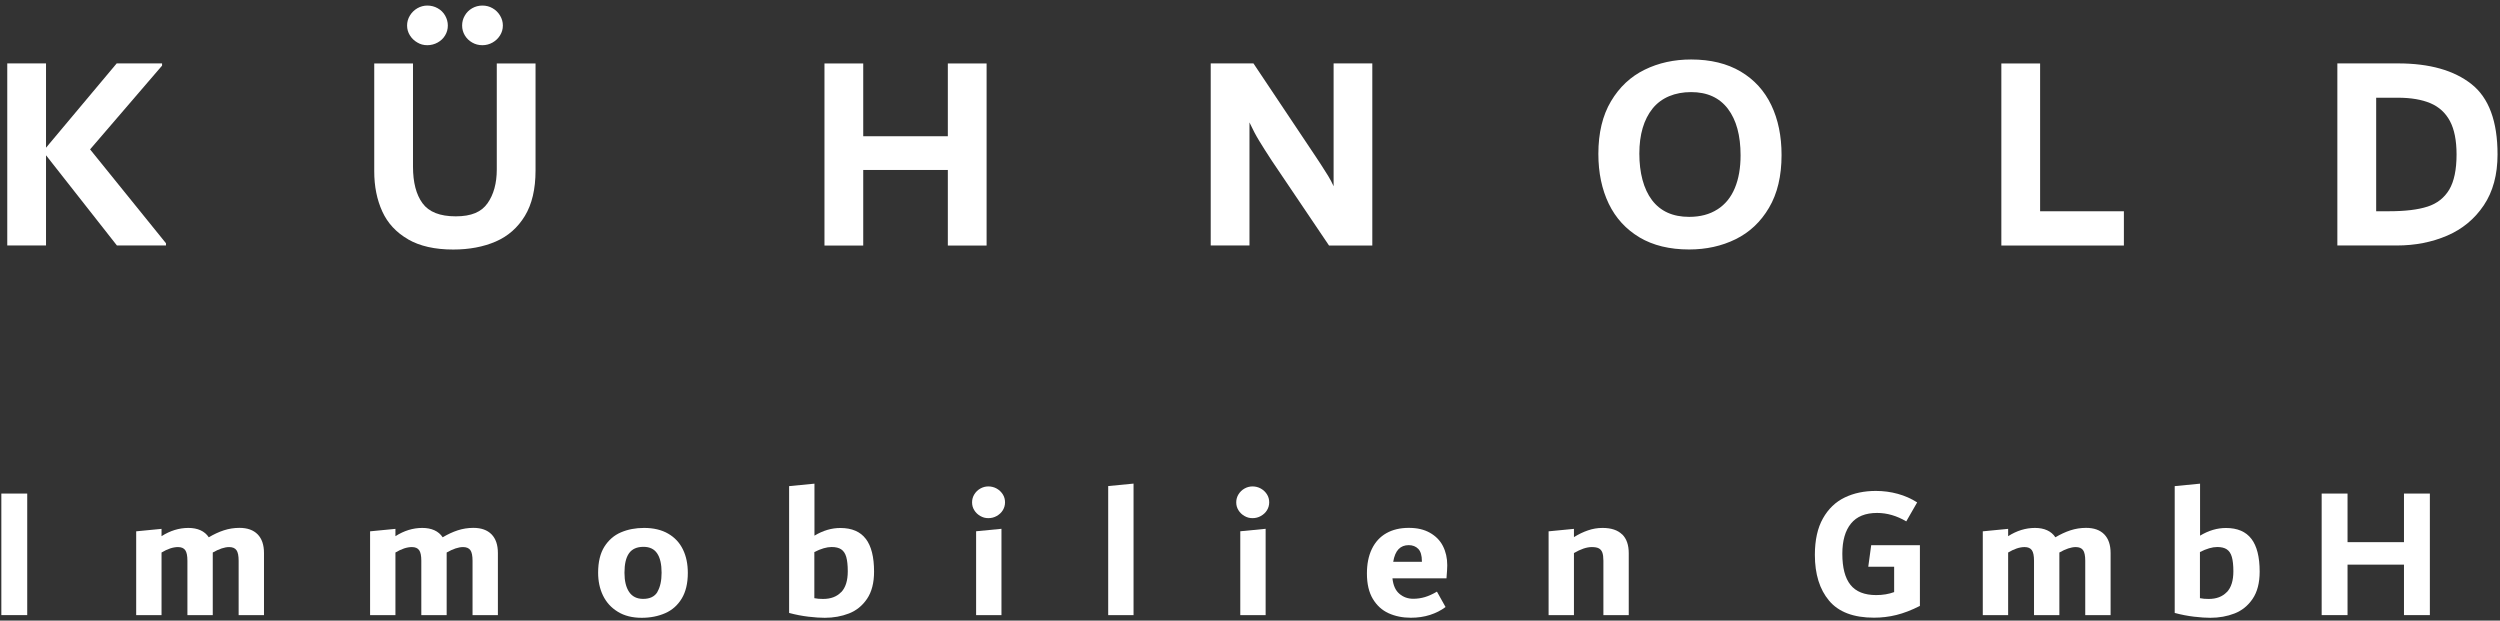 <svg width="427" height="106" viewBox="0 0 427 106" fill="none" xmlns="http://www.w3.org/2000/svg">
<rect x="0" y="0" width="427" height="106" fill="#333333" stroke="none"/>
<g clip-path="url(#clip0_544_9)">
<path d="M234.39 10.84V41.94H227L217.22 27.44C216.38 26.16 215.68 25.05 215.1 24.1C214.52 23.16 213.96 22.09 213.41 20.91V41.93H206.79V10.83H214.09L224.74 26.77C224.87 26.96 225.16 27.4 225.61 28.09C226.06 28.78 226.47 29.43 226.84 30.03C227.21 30.63 227.52 31.23 227.78 31.81V10.83H234.4L234.39 10.84Z" fill="white"/>
<path d="M280.04 40.55C277.72 39.17 275.97 37.26 274.78 34.81C273.6 32.36 273 29.52 273 26.29C273 22.71 273.72 19.71 275.16 17.29C276.6 14.87 278.51 13.08 280.9 11.91C283.28 10.74 285.93 10.16 288.84 10.16C292.17 10.16 294.99 10.85 297.31 12.22C299.63 13.6 301.37 15.51 302.54 17.96C303.71 20.41 304.29 23.25 304.29 26.48C304.29 30.06 303.58 33.06 302.15 35.48C300.73 37.9 298.82 39.69 296.44 40.86C294.06 42.03 291.41 42.61 288.5 42.61C285.17 42.61 282.35 41.92 280.03 40.55H280.04ZM293.33 35.77C294.66 34.92 295.65 33.71 296.31 32.12C296.97 30.54 297.29 28.67 297.29 26.53C297.29 23.14 296.57 20.49 295.13 18.59C293.69 16.69 291.59 15.73 288.84 15.73C286.09 15.73 283.77 16.67 282.26 18.54C280.76 20.41 280 22.98 280 26.24C280 29.5 280.72 32.28 282.16 34.18C283.6 36.08 285.71 37.04 288.5 37.04C290.39 37.04 292 36.62 293.32 35.77H293.33Z" fill="white"/>
<path d="M348.46 36.08H362.76V41.94H341.83V10.84H348.45V36.09L348.46 36.08Z" fill="white"/>
<path d="M15.39 25.52L28.35 41.55V41.93H19.97L7.86 26.52V41.93H1.24V10.83H7.86V25.23L19.93 10.83H27.68V11.21L15.39 25.51V25.52Z" fill="white"/>
<path d="M422.12 14.36C425.1 16.71 426.58 20.72 426.58 26.38C426.58 29.84 425.8 32.73 424.23 35.07C422.66 37.41 420.57 39.13 417.97 40.25C415.36 41.37 412.49 41.93 409.35 41.93H399.22V10.83H409.59C414.97 10.83 419.14 12.01 422.12 14.36ZM414.62 35.29C416.26 34.76 417.49 33.79 418.33 32.39C419.16 30.98 419.58 28.98 419.58 26.39C419.58 23.99 419.2 22.09 418.45 20.68C417.7 19.27 416.59 18.26 415.12 17.63C413.65 17.01 411.8 16.69 409.56 16.69H405.85V36.08H408.05C410.79 36.08 412.98 35.82 414.61 35.29H414.62Z" fill="white"/>
<path d="M69.68 40.86C67.66 39.69 66.2 38.11 65.29 36.11C64.38 34.11 63.92 31.83 63.92 29.27V10.84H70.54V28.46C70.54 31.15 71.08 33.24 72.17 34.72C73.26 36.21 75.15 36.95 77.84 36.95C80.53 36.95 82.21 36.21 83.27 34.72C84.32 33.23 84.85 31.3 84.85 28.94V10.84H91.47V29.13C91.47 32.3 90.86 34.88 89.65 36.88C88.43 38.88 86.78 40.34 84.68 41.25C82.58 42.16 80.16 42.62 77.41 42.62C74.27 42.62 71.7 42.04 69.68 40.87V40.86ZM71.28 7.26C70.75 6.96 70.33 6.55 70.01 6.04C69.69 5.53 69.53 4.97 69.53 4.36C69.53 3.75 69.69 3.18 70.01 2.66C70.33 2.13 70.75 1.72 71.28 1.41C71.81 1.11 72.38 0.95 72.98 0.95C73.62 0.95 74.21 1.1 74.76 1.41C75.3 1.71 75.73 2.13 76.03 2.66C76.33 3.19 76.49 3.76 76.49 4.36C76.49 4.96 76.34 5.53 76.03 6.04C75.73 6.55 75.3 6.96 74.76 7.26C74.22 7.56 73.62 7.72 72.98 7.72C72.34 7.72 71.8 7.57 71.28 7.26ZM80.64 7.26C80.11 6.96 79.7 6.55 79.39 6.04C79.09 5.53 78.93 4.97 78.93 4.36C78.93 3.75 79.08 3.18 79.39 2.66C79.69 2.13 80.11 1.72 80.64 1.41C81.17 1.11 81.75 0.95 82.39 0.95C83.03 0.95 83.61 1.1 84.14 1.41C84.67 1.71 85.09 2.13 85.41 2.66C85.73 3.19 85.89 3.76 85.89 4.36C85.89 4.96 85.73 5.53 85.41 6.04C85.09 6.55 84.67 6.96 84.14 7.26C83.61 7.56 83.03 7.72 82.39 7.72C81.75 7.72 81.17 7.57 80.64 7.26Z" fill="white"/>
<path d="M161.89 10.84H168.51V41.94H161.89V29.03H147.44V41.94H140.82V10.84H147.44V23.27H161.89V10.84Z" fill="white"/>
<path d="M0.23 105.06V84.3H4.65V105.06H0.23Z" fill="white"/>
<path d="M44.01 91.27C44.73 92.01 45.09 93.07 45.09 94.46V105.07H40.76V95.78C40.76 94.93 40.64 94.32 40.39 93.97C40.14 93.62 39.72 93.44 39.14 93.44C38.36 93.44 37.43 93.75 36.34 94.37V105.07H32.01V95.78C32.01 94.93 31.89 94.32 31.64 93.97C31.39 93.62 30.98 93.44 30.4 93.44C29.56 93.44 28.62 93.75 27.59 94.37V105.07H23.26V90.75L27.59 90.33V91.58C29.06 90.64 30.59 90.17 32.17 90.17C33.75 90.17 34.96 90.7 35.66 91.77C36.52 91.26 37.37 90.86 38.23 90.58C39.09 90.3 39.98 90.16 40.9 90.16C42.25 90.16 43.28 90.53 44 91.26L44.01 91.27Z" fill="white"/>
<path d="M83.96 91.27C84.68 92.01 85.04 93.07 85.04 94.46V105.07H80.71V95.78C80.71 94.93 80.59 94.32 80.34 93.97C80.09 93.62 79.67 93.44 79.09 93.44C78.31 93.44 77.38 93.75 76.29 94.37V105.07H71.96V95.78C71.96 94.93 71.84 94.32 71.59 93.97C71.34 93.62 70.93 93.44 70.35 93.44C69.51 93.44 68.57 93.75 67.54 94.37V105.07H63.21V90.75L67.54 90.33V91.58C69.01 90.64 70.54 90.17 72.12 90.17C73.7 90.17 74.91 90.7 75.61 91.77C76.47 91.26 77.32 90.86 78.18 90.58C79.04 90.3 79.93 90.16 80.85 90.16C82.2 90.16 83.23 90.53 83.95 91.26L83.96 91.27Z" fill="white"/>
<path d="M105.51 104.48C104.39 103.8 103.55 102.87 102.99 101.71C102.43 100.55 102.16 99.25 102.16 97.82C102.16 95.98 102.52 94.5 103.23 93.37C103.95 92.24 104.89 91.42 106.07 90.92C107.24 90.42 108.56 90.17 110.01 90.17C111.63 90.17 113.01 90.5 114.13 91.15C115.25 91.8 116.09 92.7 116.65 93.86C117.21 95.01 117.48 96.35 117.48 97.86C117.48 99.63 117.13 101.09 116.44 102.23C115.75 103.37 114.81 104.21 113.62 104.73C112.43 105.25 111.09 105.52 109.6 105.52C108 105.52 106.64 105.18 105.52 104.49L105.51 104.48ZM112.29 101.07C112.76 100.27 113 99.18 113 97.82C113 96.37 112.75 95.27 112.24 94.52C111.74 93.77 110.96 93.4 109.91 93.4C108.77 93.4 107.95 93.77 107.43 94.51C106.91 95.25 106.66 96.35 106.66 97.83C106.66 99.22 106.92 100.31 107.45 101.1C107.98 101.89 108.78 102.29 109.85 102.29C111.01 102.29 111.83 101.89 112.3 101.09L112.29 101.07Z" fill="white"/>
<path d="M147.87 92.02C148.82 93.26 149.29 95.13 149.29 97.63C149.29 99.55 148.89 101.1 148.09 102.28C147.29 103.46 146.26 104.29 145 104.78C143.74 105.27 142.36 105.52 140.87 105.52C140.1 105.52 139.17 105.46 138.08 105.33C136.99 105.2 135.89 104.99 134.78 104.69V83.03L139.11 82.61V91.49C140.57 90.61 142.04 90.18 143.53 90.18C145.49 90.18 146.94 90.8 147.88 92.04L147.87 92.02ZM143.68 101.14C144.43 100.36 144.8 99.17 144.8 97.57C144.8 96.55 144.71 95.73 144.54 95.13C144.37 94.53 144.08 94.1 143.68 93.83C143.28 93.56 142.73 93.43 142.04 93.43C141.2 93.43 140.21 93.72 139.09 94.29V102.17C139.52 102.26 140.02 102.3 140.58 102.3C141.9 102.3 142.93 101.91 143.67 101.13L143.68 101.14Z" fill="white"/>
<path d="M167.43 88.13C167 87.88 166.66 87.56 166.41 87.15C166.15 86.74 166.03 86.3 166.03 85.8C166.03 85.3 166.16 84.85 166.41 84.44C166.67 84.02 167.01 83.69 167.43 83.45C167.85 83.21 168.32 83.08 168.81 83.08C169.3 83.08 169.8 83.2 170.24 83.45C170.68 83.7 171.02 84.03 171.28 84.44C171.54 84.85 171.66 85.31 171.66 85.8C171.66 86.29 171.53 86.74 171.28 87.15C171.03 87.56 170.68 87.88 170.24 88.13C169.8 88.38 169.33 88.5 168.81 88.5C168.29 88.5 167.86 88.38 167.43 88.13ZM166.72 105.06V90.74L171.05 90.32V105.06H166.72Z" fill="white"/>
<path d="M189.28 105.06V83.02L193.61 82.6V105.06H189.28Z" fill="white"/>
<path d="M212.55 88.13C212.12 87.88 211.78 87.56 211.53 87.15C211.27 86.74 211.15 86.3 211.15 85.8C211.15 85.3 211.28 84.85 211.53 84.44C211.79 84.02 212.13 83.69 212.55 83.45C212.97 83.21 213.44 83.08 213.93 83.08C214.42 83.08 214.92 83.2 215.36 83.45C215.8 83.7 216.14 84.03 216.4 84.44C216.66 84.85 216.78 85.31 216.78 85.8C216.78 86.29 216.65 86.74 216.4 87.15C216.15 87.56 215.8 87.88 215.36 88.13C214.92 88.38 214.45 88.5 213.93 88.5C213.41 88.5 212.98 88.38 212.55 88.13ZM211.84 105.06V90.74L216.17 90.32V105.06H211.84Z" fill="white"/>
<path d="M247.06 98.78H237.83C237.96 99.98 238.35 100.86 239.02 101.42C239.68 101.99 240.47 102.27 241.39 102.27C242.07 102.27 242.74 102.17 243.38 101.98C244.02 101.79 244.7 101.48 245.43 101.05L246.9 103.68C246.13 104.26 245.24 104.71 244.24 105.03C243.24 105.35 242.15 105.51 240.97 105.51C239.56 105.51 238.3 105.25 237.17 104.74C236.05 104.23 235.15 103.41 234.48 102.29C233.81 101.17 233.47 99.72 233.47 97.95C233.47 96.33 233.75 94.93 234.32 93.75C234.89 92.58 235.71 91.68 236.79 91.07C237.87 90.46 239.14 90.16 240.62 90.16C242.1 90.16 243.23 90.44 244.22 90.99C245.21 91.55 245.96 92.3 246.45 93.26C246.94 94.22 247.19 95.31 247.19 96.53C247.19 96.96 247.15 97.7 247.06 98.77V98.78ZM238.87 93.8C238.43 94.26 238.12 94.98 237.96 95.96H242.86V95.86C242.86 94.88 242.65 94.17 242.24 93.75C241.83 93.33 241.28 93.11 240.61 93.11C239.89 93.11 239.31 93.34 238.87 93.8Z" fill="white"/>
<path d="M277.07 91.27C277.82 92.01 278.19 93.08 278.19 94.49V105.06H273.86V95.77C273.86 95.17 273.8 94.71 273.68 94.38C273.56 94.05 273.36 93.81 273.08 93.66C272.8 93.51 272.4 93.44 271.88 93.44C271.01 93.44 270 93.78 268.83 94.46V105.07H264.5V90.75L268.83 90.33V91.74C269.62 91.25 270.42 90.86 271.22 90.59C272.02 90.31 272.85 90.17 273.71 90.17C275.19 90.17 276.3 90.54 277.05 91.27H277.07Z" fill="white"/>
<path d="M327.92 93.11V103.49C326.49 104.22 325.15 104.73 323.9 105.04C322.65 105.35 321.37 105.5 320.07 105.5C316.59 105.5 314.03 104.53 312.41 102.6C310.79 100.67 309.98 98.06 309.98 94.77C309.98 92.25 310.44 90.17 311.36 88.54C312.28 86.91 313.52 85.72 315.08 84.97C316.64 84.22 318.41 83.85 320.4 83.85C321.7 83.85 322.95 84.02 324.15 84.35C325.35 84.68 326.45 85.17 327.45 85.81L325.59 89.05C323.96 88.09 322.3 87.61 320.61 87.61C318.62 87.61 317.13 88.21 316.15 89.42C315.16 90.63 314.67 92.35 314.67 94.59C314.67 96.96 315.13 98.73 316.06 99.89C316.98 101.05 318.45 101.64 320.45 101.64C321.58 101.64 322.6 101.47 323.52 101.13V96.8H319.1L319.6 93.12H327.94L327.92 93.11Z" fill="white"/>
<path d="M359.41 91.27C360.13 92.01 360.49 93.07 360.49 94.46V105.07H356.16V95.78C356.16 94.93 356.04 94.32 355.79 93.97C355.54 93.62 355.12 93.44 354.54 93.44C353.76 93.44 352.83 93.75 351.74 94.37V105.07H347.41V95.78C347.41 94.93 347.29 94.32 347.04 93.97C346.79 93.62 346.38 93.44 345.8 93.44C344.96 93.44 344.02 93.75 342.99 94.37V105.07H338.66V90.75L342.99 90.33V91.58C344.46 90.64 345.99 90.17 347.57 90.17C349.15 90.17 350.36 90.7 351.06 91.77C351.92 91.26 352.77 90.86 353.63 90.58C354.49 90.3 355.38 90.16 356.3 90.16C357.65 90.16 358.68 90.53 359.4 91.26L359.41 91.27Z" fill="white"/>
<path d="M384.53 92.02C385.48 93.26 385.95 95.13 385.95 97.63C385.95 99.55 385.55 101.1 384.75 102.28C383.95 103.46 382.92 104.29 381.66 104.78C380.4 105.27 379.02 105.52 377.53 105.52C376.76 105.52 375.83 105.46 374.74 105.33C373.65 105.2 372.55 104.99 371.44 104.69V83.03L375.77 82.61V91.49C377.23 90.61 378.7 90.18 380.19 90.18C382.15 90.18 383.6 90.8 384.54 92.04L384.53 92.02ZM380.34 101.14C381.09 100.36 381.46 99.17 381.46 97.57C381.46 96.55 381.37 95.73 381.2 95.13C381.03 94.53 380.74 94.1 380.34 93.83C379.94 93.56 379.39 93.43 378.7 93.43C377.86 93.43 376.87 93.72 375.75 94.29V102.17C376.18 102.26 376.68 102.3 377.24 102.3C378.56 102.3 379.59 101.91 380.33 101.13L380.34 101.14Z" fill="white"/>
<path d="M410.6 84.3H415.02V105.06H410.6V96.44H400.96V105.06H396.54V84.3H400.96V92.6H410.6V84.3Z" fill="white"/>
</g>
<defs>
<clipPath id="clip0_544_9">
<rect width="427" height="106" fill="white"/>
</clipPath>
</defs>
</svg>
